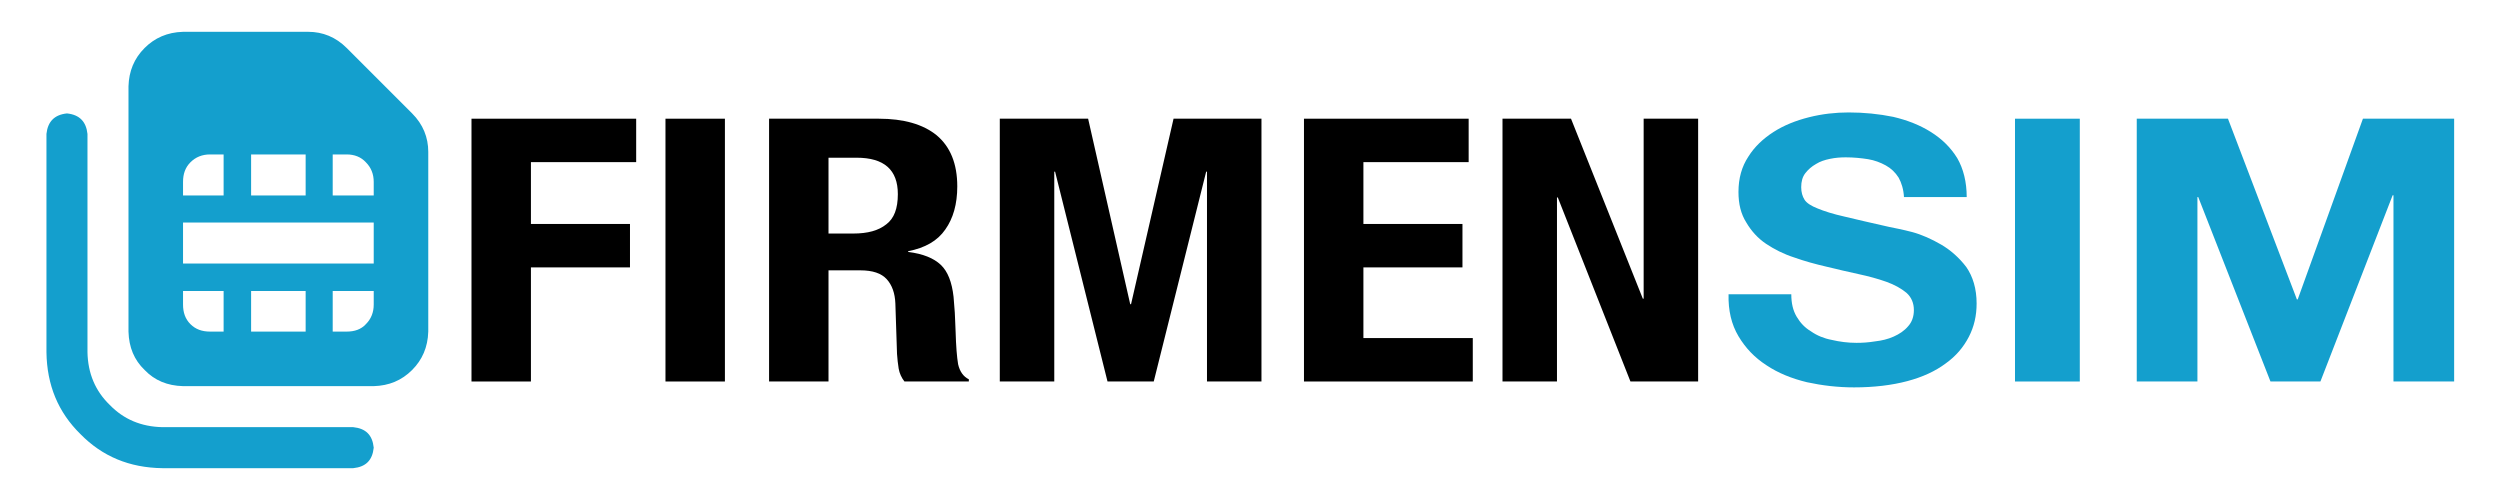 <?xml version="1.0" encoding="UTF-8" standalone="no"?>
<svg xmlns="http://www.w3.org/2000/svg" xmlns:xlink="http://www.w3.org/1999/xlink" xmlns:serif="http://www.serif.com/" width="100%" height="100%" viewBox="0 0 500 100" version="1.1" xml:space="preserve" style="fill-rule:evenodd;clip-rule:evenodd;stroke-linejoin:round;stroke-miterlimit:2;">
    <g id="DUNKEL" transform="matrix(1.701,0,0,1.256,89.389,-30.427)">
        <g transform="matrix(0.828,0,0,1,0.079,0)">
            <g transform="matrix(58.609,0,0,58.609,0.46,84.973)">
                <path d="M0.05,-0.714L0.05,-0L0.194,-0L0.194,-0.31L0.434,-0.31L0.434,-0.428L0.194,-0.428L0.194,-0.596L0.449,-0.596L0.449,-0.714L0.05,-0.714Z" style="fill-rule:nonzero;"></path>
            </g>
            <g transform="matrix(58.609,0,0,58.609,27.596,84.973)">
                <rect x="0.057" y="-0.714" width="0.144" height="0.714" style="fill-rule:nonzero;"></rect>
            </g>
            <g transform="matrix(58.609,0,0,58.609,42.717,84.973)">
                <path d="M0.05,-0.714L0.05,-0L0.194,-0L0.194,-0.302L0.271,-0.302C0.301,-0.302 0.322,-0.294 0.335,-0.278C0.348,-0.262 0.355,-0.24 0.356,-0.212L0.36,-0.075C0.361,-0.061 0.362,-0.048 0.364,-0.035C0.366,-0.022 0.371,-0.01 0.378,-0L0.534,-0L0.534,-0.006C0.521,-0.013 0.512,-0.027 0.508,-0.047C0.505,-0.067 0.503,-0.096 0.502,-0.134C0.501,-0.153 0.501,-0.171 0.5,-0.187C0.499,-0.202 0.498,-0.217 0.497,-0.23C0.493,-0.27 0.483,-0.299 0.466,-0.317C0.449,-0.335 0.423,-0.347 0.387,-0.352L0.387,-0.354C0.428,-0.363 0.458,-0.382 0.477,-0.413C0.496,-0.443 0.506,-0.482 0.506,-0.53C0.506,-0.592 0.489,-0.638 0.456,-0.669C0.423,-0.699 0.376,-0.714 0.316,-0.714L0.05,-0.714ZM0.194,-0.402L0.194,-0.608L0.262,-0.608C0.329,-0.608 0.362,-0.575 0.362,-0.509C0.362,-0.47 0.353,-0.443 0.334,-0.427C0.315,-0.41 0.289,-0.402 0.254,-0.402L0.194,-0.402Z" style="fill-rule:nonzero;"></path>
            </g>
            <g transform="matrix(58.609,0,0,58.609,75.304,84.973)">
                <path d="M0.053,-0.714L0.053,-0L0.185,-0L0.185,-0.57L0.187,-0.57L0.314,-0L0.426,-0L0.553,-0.57L0.555,-0.57L0.555,-0L0.687,-0L0.687,-0.714L0.474,-0.714L0.371,-0.21L0.369,-0.21L0.267,-0.714L0.053,-0.714Z" style="fill-rule:nonzero;"></path>
            </g>
            <g transform="matrix(58.609,0,0,58.609,118.674,84.973)">
                <path d="M0.449,-0.714L0.05,-0.714L0.05,-0L0.459,-0L0.459,-0.118L0.194,-0.118L0.194,-0.31L0.434,-0.31L0.434,-0.428L0.194,-0.428L0.194,-0.596L0.449,-0.596L0.449,-0.714Z" style="fill-rule:nonzero;"></path>
            </g>
            <g transform="matrix(58.609,0,0,58.609,146.865,84.973)">
                <path d="M0.216,-0.714L0.05,-0.714L0.05,-0L0.182,-0L0.182,-0.5L0.184,-0.5L0.36,-0L0.524,-0L0.524,-0.714L0.392,-0.714L0.392,-0.225L0.39,-0.225L0.216,-0.714Z" style="fill-rule:nonzero;"></path>
            </g>
        </g>
        <g transform="matrix(0.828,0,0,1,25.774,0)">
            <g transform="matrix(58.609,0,0,58.609,149.458,84.973)">
                <path d="M0.176,-0.237L0.024,-0.237C0.023,-0.193 0.031,-0.155 0.048,-0.123C0.065,-0.091 0.087,-0.065 0.116,-0.044C0.144,-0.023 0.177,-0.008 0.214,0.002C0.251,0.011 0.289,0.016 0.328,0.016C0.377,0.016 0.42,0.01 0.457,-0.001C0.494,-0.012 0.525,-0.028 0.55,-0.049C0.575,-0.069 0.593,-0.093 0.606,-0.121C0.619,-0.149 0.625,-0.179 0.625,-0.212C0.625,-0.252 0.616,-0.285 0.6,-0.311C0.583,-0.336 0.562,-0.357 0.539,-0.372C0.516,-0.387 0.492,-0.399 0.469,-0.406C0.445,-0.413 0.426,-0.417 0.413,-0.42C0.368,-0.431 0.332,-0.441 0.305,-0.448C0.277,-0.455 0.255,-0.463 0.24,-0.47C0.224,-0.477 0.213,-0.485 0.208,-0.494C0.203,-0.503 0.2,-0.514 0.2,-0.528C0.2,-0.543 0.203,-0.556 0.21,-0.566C0.217,-0.576 0.225,-0.584 0.236,-0.591C0.246,-0.598 0.257,-0.602 0.27,-0.605C0.283,-0.608 0.295,-0.609 0.308,-0.609C0.327,-0.609 0.345,-0.607 0.362,-0.604C0.378,-0.601 0.392,-0.595 0.405,-0.587C0.418,-0.579 0.428,-0.568 0.436,-0.554C0.443,-0.54 0.448,-0.522 0.449,-0.501L0.601,-0.501C0.601,-0.542 0.593,-0.578 0.578,-0.607C0.562,-0.636 0.541,-0.659 0.514,-0.678C0.487,-0.697 0.457,-0.71 0.423,-0.719C0.388,-0.727 0.352,-0.731 0.315,-0.731C0.283,-0.731 0.251,-0.727 0.219,-0.718C0.187,-0.709 0.158,-0.696 0.133,-0.678C0.108,-0.66 0.087,-0.638 0.072,-0.611C0.056,-0.584 0.048,-0.552 0.048,-0.515C0.048,-0.482 0.054,-0.455 0.067,-0.432C0.079,-0.409 0.095,-0.389 0.115,-0.374C0.135,-0.359 0.158,-0.346 0.183,-0.337C0.208,-0.327 0.234,-0.319 0.261,-0.312C0.287,-0.305 0.313,-0.298 0.338,-0.292C0.363,-0.286 0.386,-0.279 0.406,-0.271C0.426,-0.263 0.442,-0.253 0.455,-0.241C0.467,-0.229 0.473,-0.213 0.473,-0.194C0.473,-0.176 0.468,-0.161 0.459,-0.15C0.45,-0.138 0.438,-0.129 0.424,-0.122C0.41,-0.115 0.395,-0.111 0.379,-0.109C0.363,-0.106 0.348,-0.105 0.334,-0.105C0.313,-0.105 0.293,-0.108 0.274,-0.113C0.255,-0.117 0.238,-0.125 0.224,-0.136C0.209,-0.146 0.198,-0.159 0.189,-0.176C0.18,-0.193 0.176,-0.213 0.176,-0.237Z" style="fill:rgb(20,159,205);fill-rule:nonzero;"></path>
            </g>
            <g transform="matrix(58.609,0,0,58.609,187.495,84.973)">
                <rect x="0.069" y="-0.714" width="0.157" height="0.714" style="fill:rgb(20,159,205);fill-rule:nonzero;"></rect>
            </g>
            <g transform="matrix(58.609,0,0,58.609,204.784,84.973)">
                <path d="M0.069,-0.714L0.069,-0L0.216,-0L0.216,-0.501L0.218,-0.501L0.393,-0L0.514,-0L0.689,-0.506L0.691,-0.506L0.691,-0L0.838,-0L0.838,-0.714L0.617,-0.714L0.459,-0.223L0.457,-0.223L0.29,-0.714L0.069,-0.714Z" style="fill:rgb(20,159,205);fill-rule:nonzero;"></path>
            </g>
        </g>
    </g>
    <g transform="matrix(2.991,0,0,2.991,2.887,11.956)">
        <g id="LOGO-SIMCARD" serif:id="LOGO SIMCARD">
            <g transform="matrix(29.178,0,0,29.178,2.141,23.661)">
                <path d="M0.313,-0.875C0.277,-0.874 0.248,-0.861 0.225,-0.838C0.201,-0.814 0.189,-0.785 0.188,-0.75L0.188,-0.188C0.189,-0.152 0.201,-0.123 0.225,-0.1C0.248,-0.076 0.277,-0.064 0.313,-0.063L0.75,-0.063C0.785,-0.064 0.814,-0.076 0.838,-0.1C0.861,-0.123 0.874,-0.152 0.875,-0.188L0.875,-0.6C0.875,-0.633 0.863,-0.663 0.838,-0.688L0.688,-0.838C0.663,-0.863 0.633,-0.875 0.6,-0.875L0.313,-0.875ZM0.406,-0.594L0.406,-0.5L0.406,-0.594L0.406,-0.5L0.313,-0.5L0.313,-0.531C0.313,-0.549 0.318,-0.564 0.33,-0.576C0.342,-0.588 0.357,-0.594 0.375,-0.594L0.406,-0.594ZM0.313,-0.438L0.438,-0.438L0.313,-0.438L0.75,-0.438L0.75,-0.344L0.313,-0.344L0.313,-0.438ZM0.75,-0.5L0.656,-0.5L0.75,-0.5L0.656,-0.5L0.656,-0.594L0.688,-0.594C0.706,-0.594 0.721,-0.588 0.732,-0.576C0.744,-0.564 0.75,-0.549 0.75,-0.531L0.75,-0.5ZM0.594,-0.594L0.594,-0.5L0.594,-0.594L0.594,-0.5L0.469,-0.5L0.469,-0.594L0.594,-0.594ZM0.75,-0.281L0.75,-0.25L0.75,-0.281L0.75,-0.25C0.75,-0.232 0.744,-0.217 0.732,-0.205C0.721,-0.193 0.706,-0.188 0.688,-0.188L0.656,-0.188L0.656,-0.281L0.75,-0.281ZM0.594,-0.188L0.469,-0.188L0.594,-0.188L0.469,-0.188L0.469,-0.281L0.594,-0.281L0.594,-0.188ZM0.406,-0.188L0.375,-0.188L0.406,-0.188L0.375,-0.188C0.357,-0.188 0.342,-0.193 0.33,-0.205C0.318,-0.217 0.313,-0.232 0.313,-0.25L0.313,-0.281L0.406,-0.281L0.406,-0.188ZM0.094,-0.641C0.091,-0.669 0.076,-0.685 0.047,-0.688C0.018,-0.685 0.003,-0.669 0,-0.641L0,-0.141C0.001,-0.065 0.027,-0.003 0.078,0.047C0.128,0.098 0.19,0.124 0.266,0.125L0.703,0.125C0.732,0.122 0.747,0.107 0.75,0.078C0.747,0.049 0.732,0.034 0.703,0.031L0.266,0.031C0.217,0.03 0.177,0.013 0.145,-0.02C0.112,-0.052 0.095,-0.092 0.094,-0.141L0.094,-0.641Z" style="fill:rgb(20,159,205);fill-rule:nonzero;"></path>
            </g>
        </g>
    </g>
</svg>
